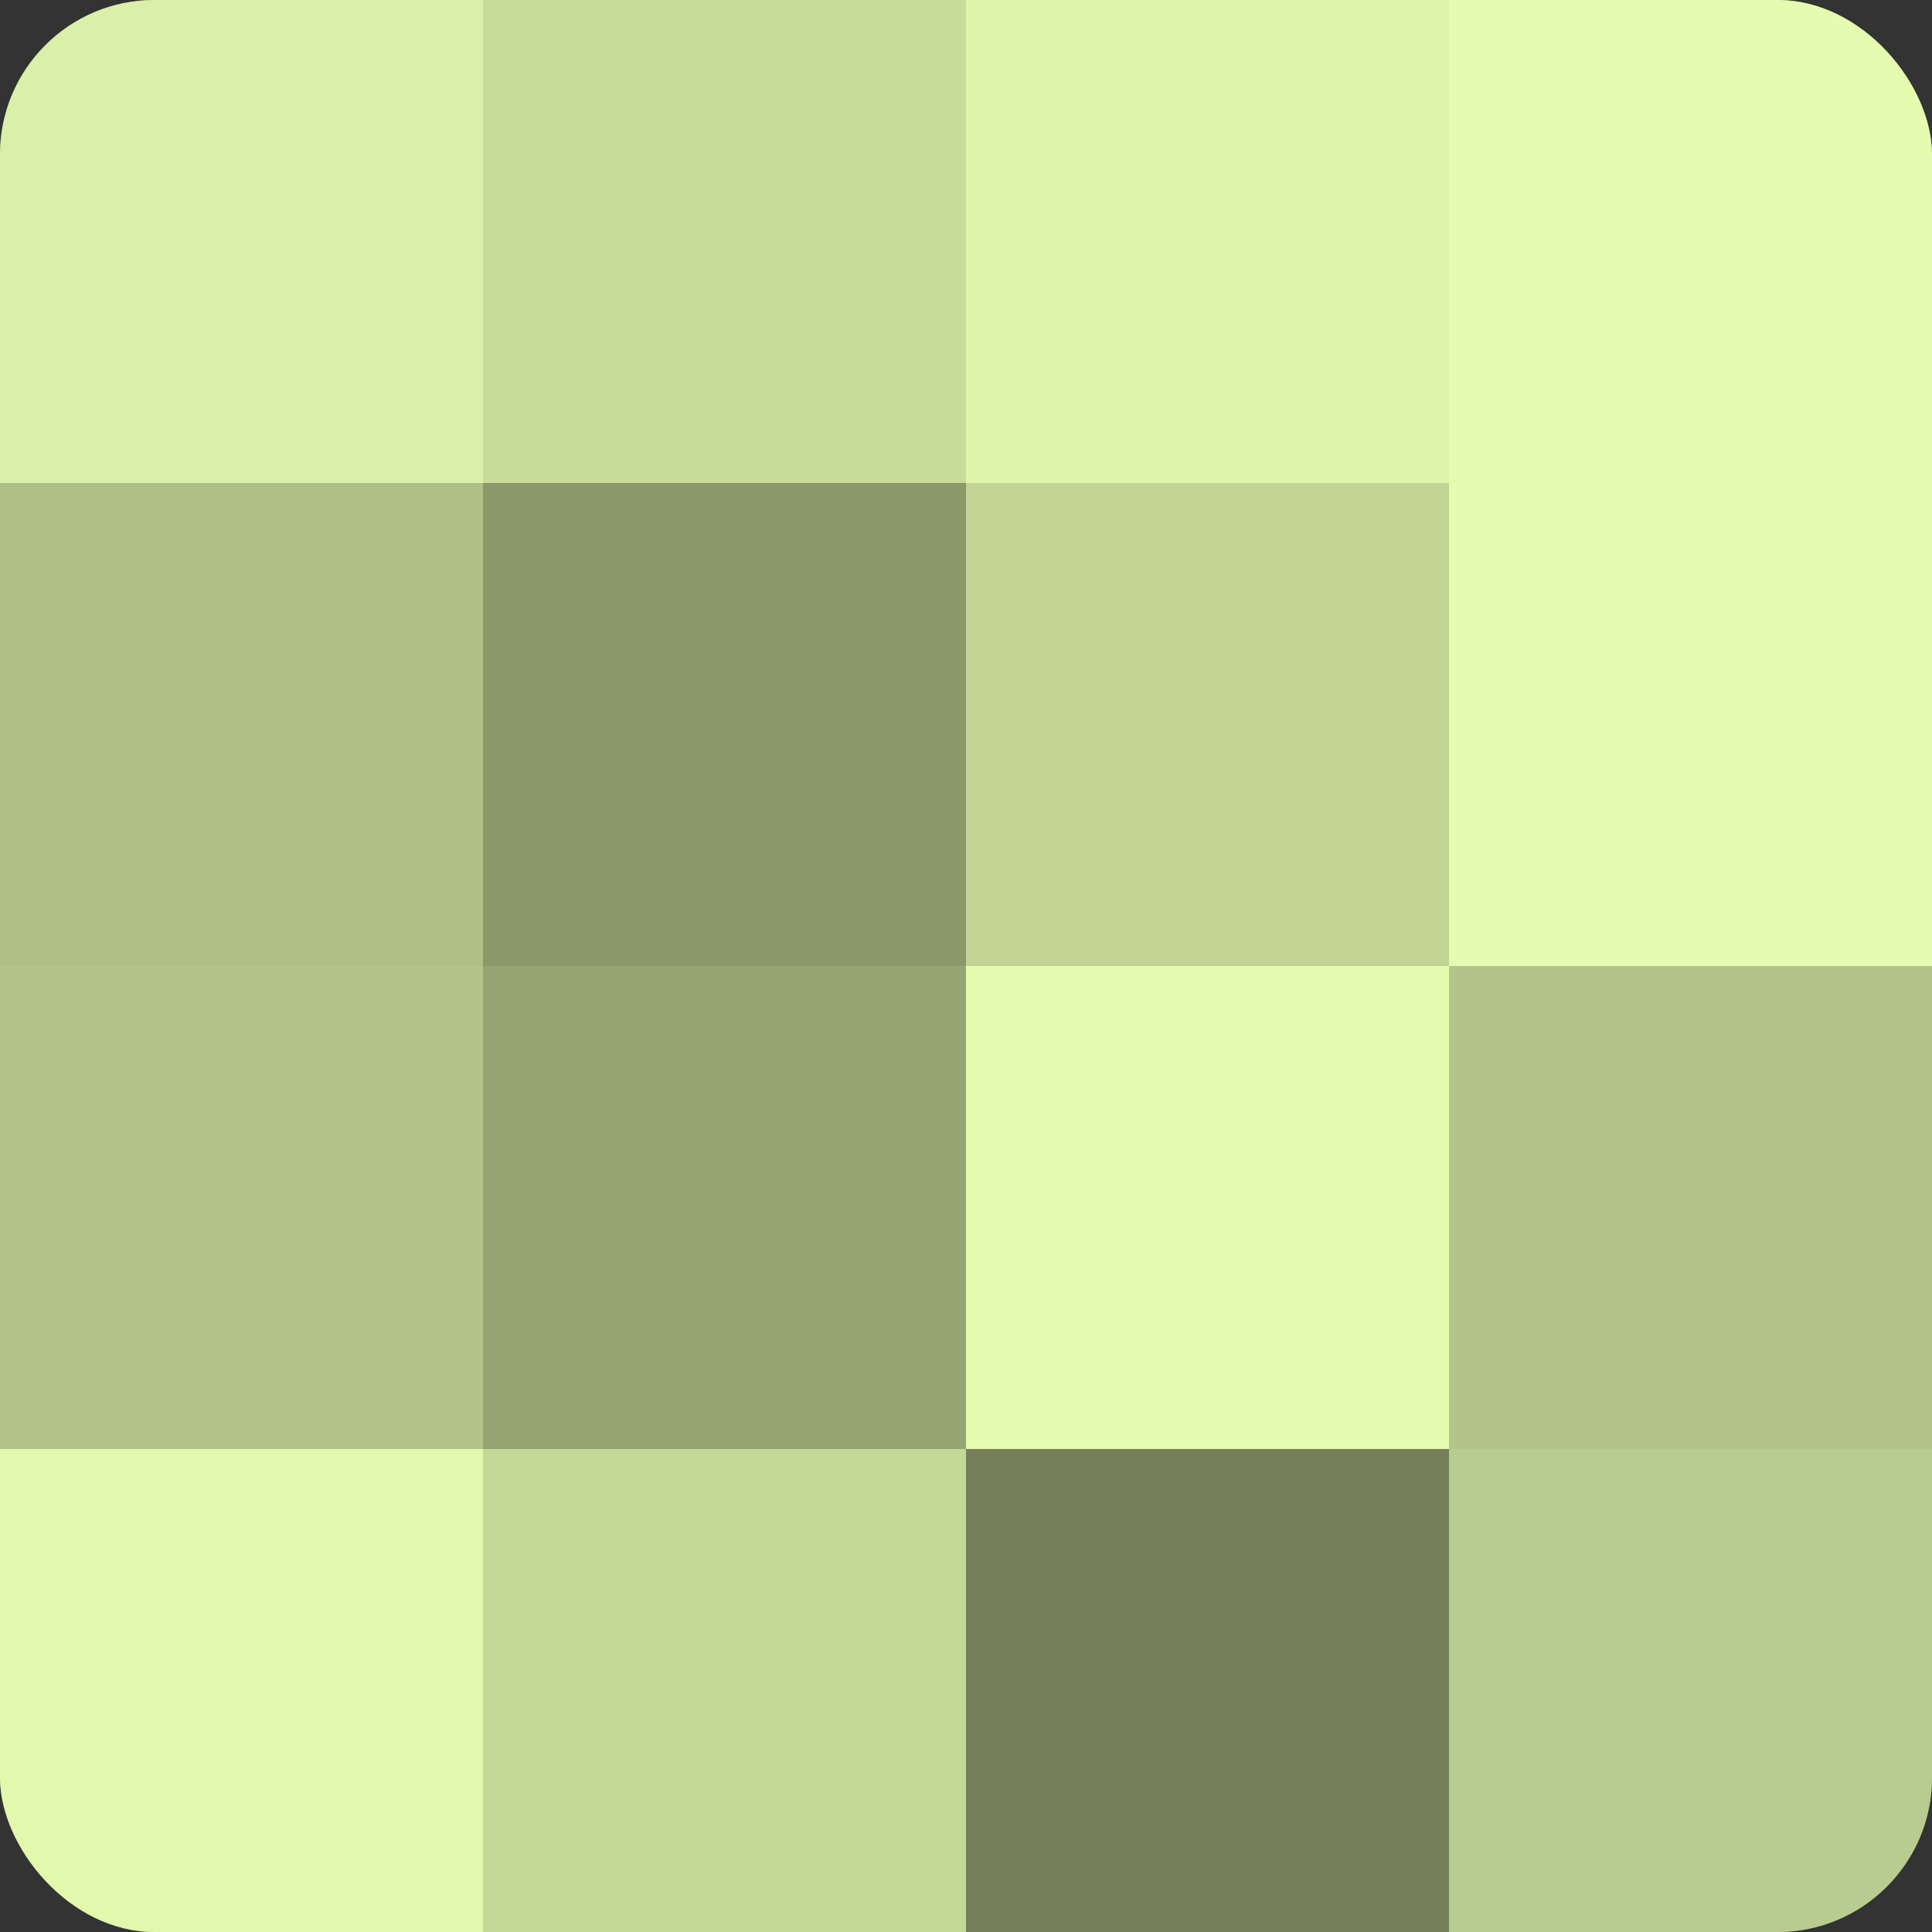 <?xml version="1.0" encoding="UTF-8"?>
<svg xmlns="http://www.w3.org/2000/svg" width="60" height="60" viewBox="0 0 100 100" preserveAspectRatio="xMidYMid meet"><rect x="0" y="0" width="100" height="100" fill="#333333" stroke="none"/><defs><clipPath id="c" width="100" height="100"><rect width="100" height="100" rx="8" ry="8"/></clipPath></defs><g clip-path="url(#c)"><rect width="100" height="100" fill="#92a070"/><rect width="25" height="25" fill="#daf0a8"/><rect y="25" width="25" height="25" fill="#afc086"/><rect y="50" width="25" height="25" fill="#b2c489"/><rect y="75" width="25" height="25" fill="#e1f8ad"/><rect x="25" width="25" height="25" fill="#c8dc9a"/><rect x="25" y="25" width="25" height="25" fill="#8a986a"/><rect x="25" y="50" width="25" height="25" fill="#95a473"/><rect x="25" y="75" width="25" height="25" fill="#c4d897"/><rect x="50" width="25" height="25" fill="#def4ab"/><rect x="50" y="25" width="25" height="25" fill="#c1d494"/><rect x="50" y="50" width="25" height="25" fill="#e5fcb0"/><rect x="50" y="75" width="25" height="25" fill="#75805a"/><rect x="75" width="25" height="25" fill="#e5fcb0"/><rect x="75" y="25" width="25" height="25" fill="#e5fcb0"/><rect x="75" y="50" width="25" height="25" fill="#b2c489"/><rect x="75" y="75" width="25" height="25" fill="#b9cc8f"/></g></svg>

